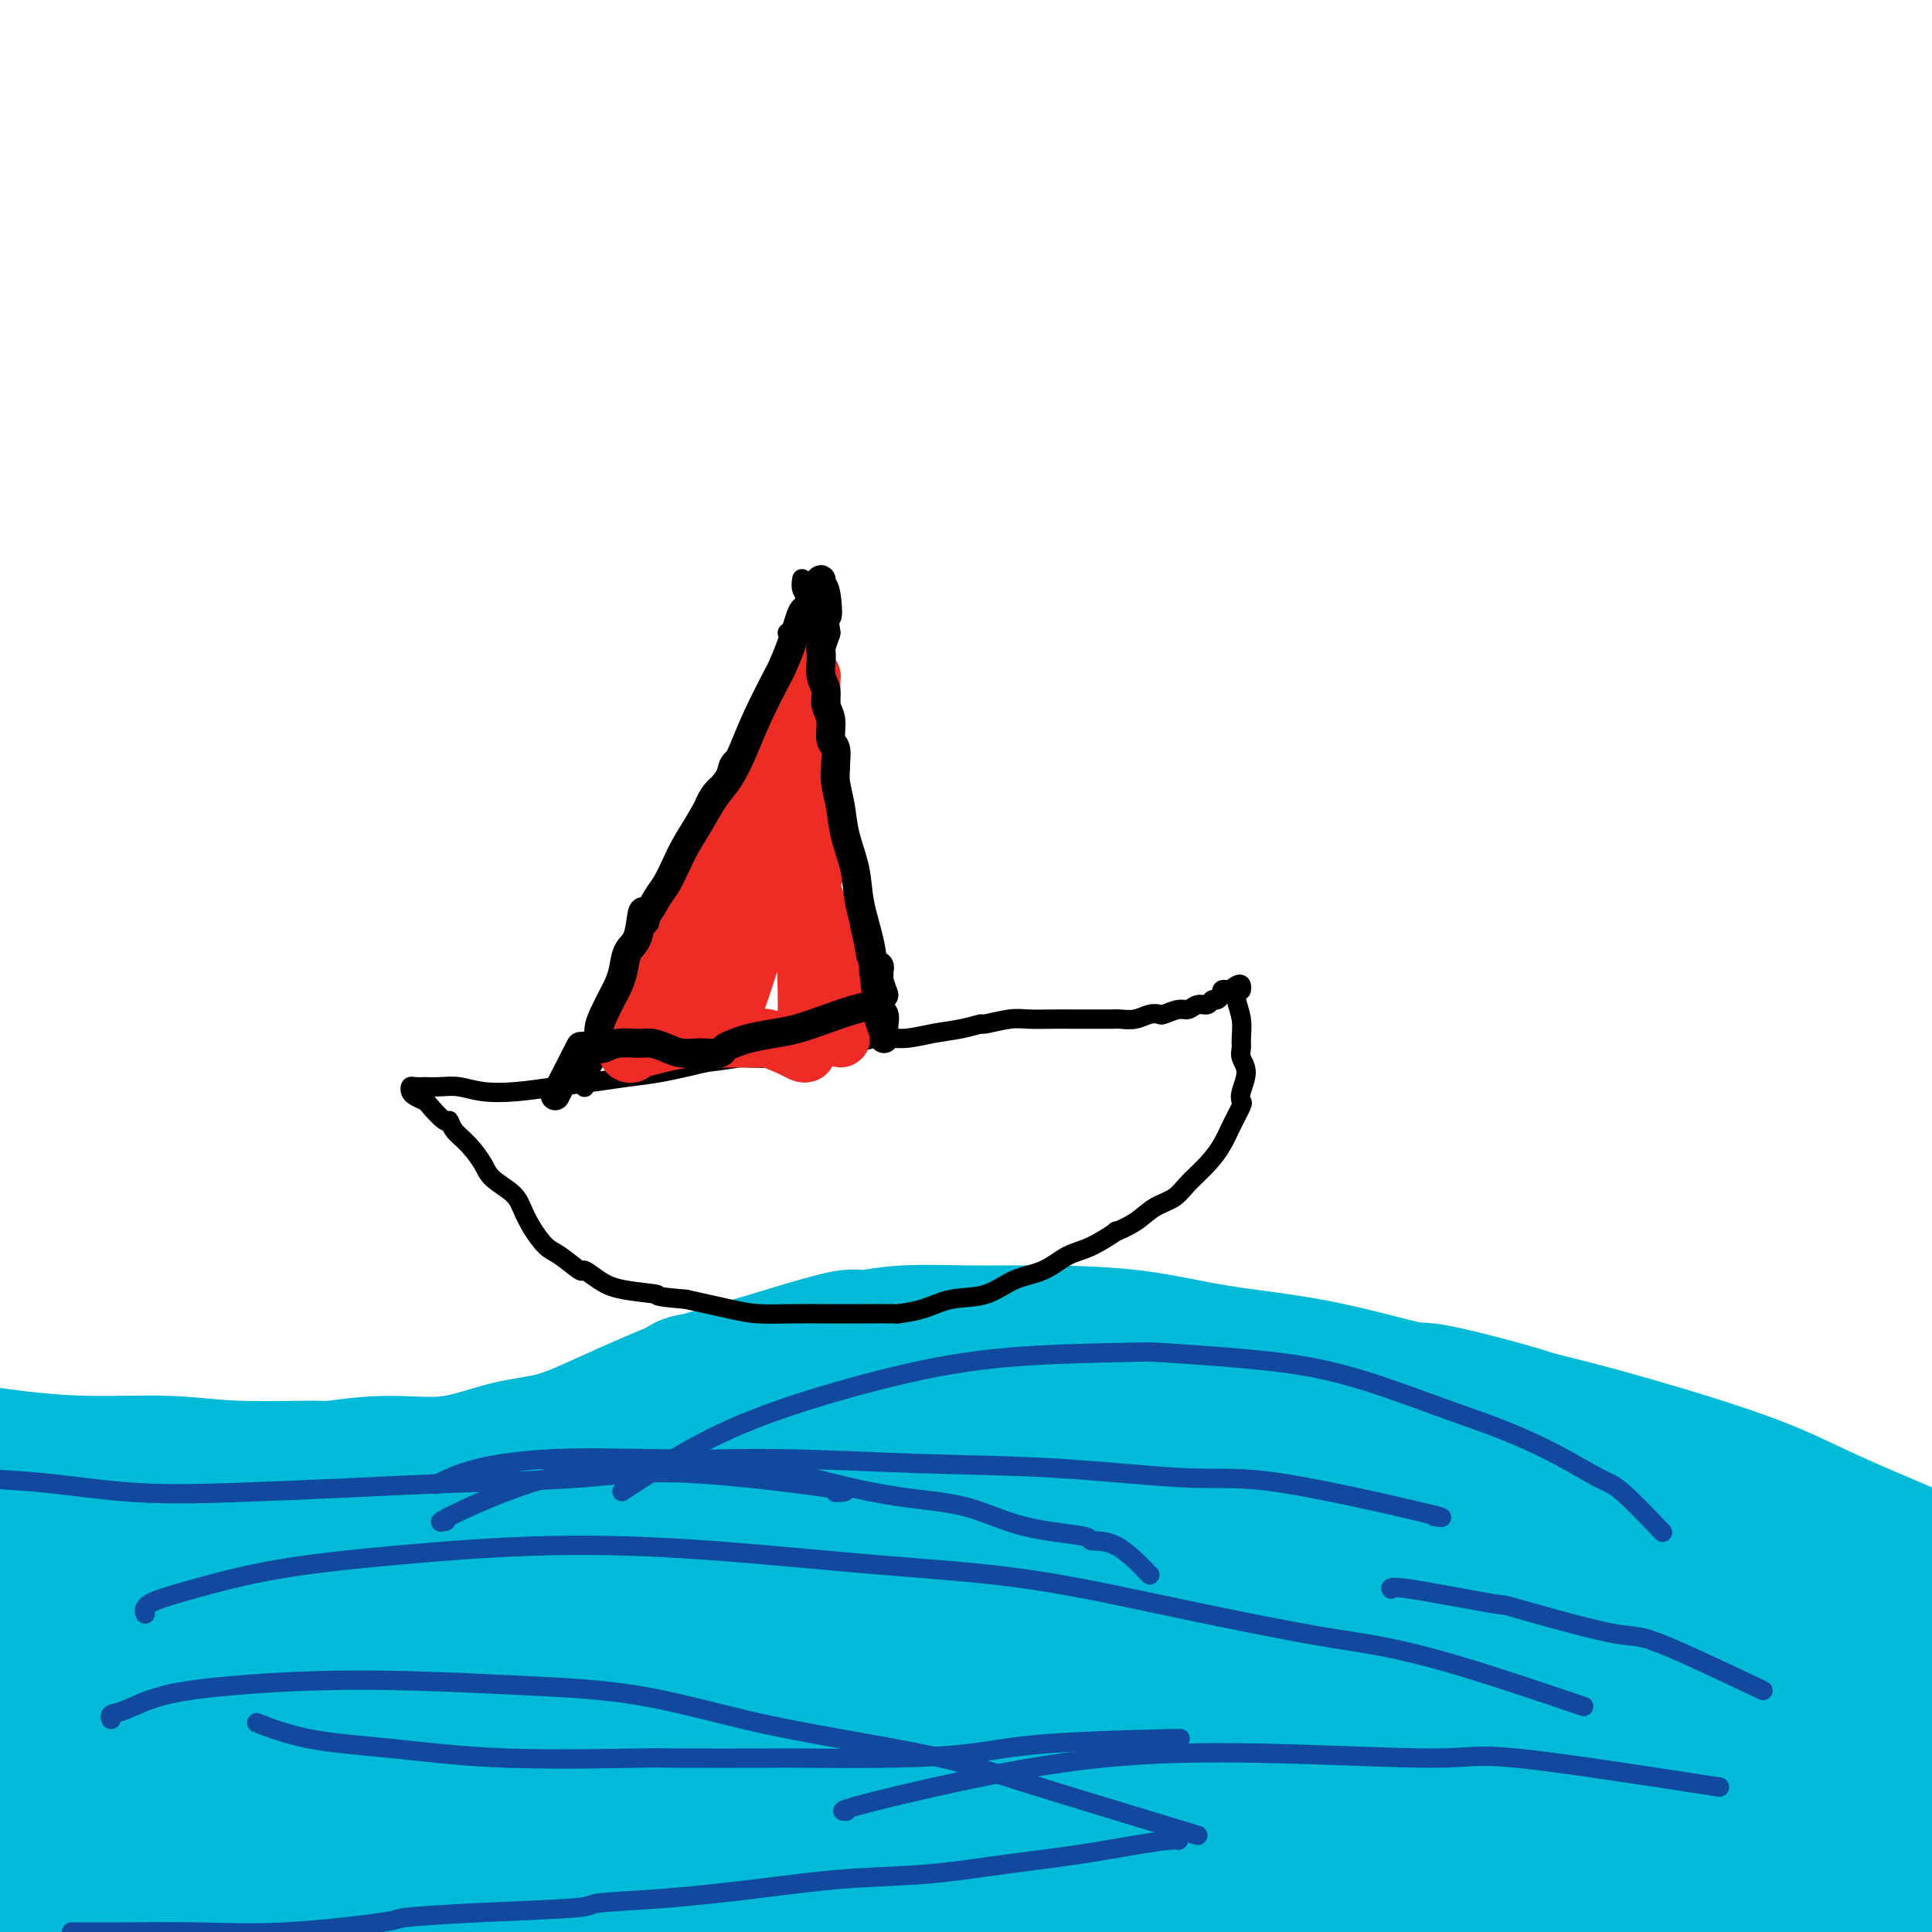 <svg viewBox='0 0 400 400' version='1.1' xmlns='http://www.w3.org/2000/svg' xmlns:xlink='http://www.w3.org/1999/xlink'><g fill='none' stroke='#00BAD8' stroke-width='6' stroke-linecap='round' stroke-linejoin='round'><path d='M299,302c4.774,-1.437 9.547,-2.873 12,-3c2.453,-0.127 2.584,1.056 5,2c2.416,0.944 7.116,1.649 12,3c4.884,1.351 9.953,3.349 15,5c5.047,1.651 10.072,2.957 14,4c3.928,1.043 6.761,1.824 7,2c0.239,0.176 -2.114,-0.254 -5,-1c-2.886,-0.746 -6.304,-1.808 -10,-3c-3.696,-1.192 -7.670,-2.515 -12,-4c-4.330,-1.485 -9.016,-3.133 -14,-5c-4.984,-1.867 -10.267,-3.953 -15,-6c-4.733,-2.047 -8.917,-4.054 -12,-5c-3.083,-0.946 -5.065,-0.830 -6,-1c-0.935,-0.170 -0.822,-0.625 -1,-1c-0.178,-0.375 -0.648,-0.670 -1,-1c-0.352,-0.330 -0.585,-0.696 0,-1c0.585,-0.304 1.990,-0.548 5,0c3.010,0.548 7.627,1.887 13,3c5.373,1.113 11.503,2.000 19,4c7.497,2.000 16.362,5.113 25,8c8.638,2.887 17.048,5.549 24,8c6.952,2.451 12.447,4.692 16,6c3.553,1.308 5.164,1.683 6,2c0.836,0.317 0.895,0.575 1,1c0.105,0.425 0.254,1.018 -1,1c-1.254,-0.018 -3.913,-0.645 -5,-1c-1.087,-0.355 -0.604,-0.438 -3,-1c-2.396,-0.562 -7.672,-1.604 -13,-3c-5.328,-1.396 -10.707,-3.148 -17,-5c-6.293,-1.852 -13.501,-3.806 -20,-6c-6.499,-2.194 -12.288,-4.629 -17,-6c-4.712,-1.371 -8.346,-1.677 -10,-2c-1.654,-0.323 -1.327,-0.661 -1,-1'/><path d='M310,295c-9.802,-3.220 -1.808,-1.271 3,0c4.808,1.271 6.429,1.865 7,2c0.571,0.135 0.093,-0.189 4,1c3.907,1.189 12.198,3.891 22,7c9.802,3.109 21.113,6.626 31,10c9.887,3.374 18.349,6.607 25,9c6.651,2.393 11.492,3.947 14,5c2.508,1.053 2.682,1.606 2,2c-0.682,0.394 -2.222,0.628 -6,0c-3.778,-0.628 -9.796,-2.117 -17,-4c-7.204,-1.883 -15.593,-4.161 -20,-5c-4.407,-0.839 -4.830,-0.240 -5,0c-0.170,0.240 -0.085,0.120 0,0'/></g>
<g fill='none' stroke='#00BAD8' stroke-width='28' stroke-linecap='round' stroke-linejoin='round'><path d='M321,312c1.212,-2.162 2.424,-4.323 3,-5c0.576,-0.677 0.515,0.131 2,1c1.485,0.869 4.517,1.799 8,3c3.483,1.201 7.418,2.673 12,4c4.582,1.327 9.813,2.509 15,4c5.187,1.491 10.331,3.292 15,5c4.669,1.708 8.863,3.322 13,5c4.137,1.678 8.217,3.418 12,5c3.783,1.582 7.268,3.004 10,4c2.732,0.996 4.709,1.566 6,2c1.291,0.434 1.894,0.734 2,1c0.106,0.266 -0.286,0.500 -1,0c-0.714,-0.500 -1.752,-1.734 -4,-3c-2.248,-1.266 -5.708,-2.562 -9,-4c-3.292,-1.438 -6.417,-3.016 -10,-5c-3.583,-1.984 -7.625,-4.372 -13,-7c-5.375,-2.628 -12.085,-5.496 -19,-8c-6.915,-2.504 -14.037,-4.645 -20,-7c-5.963,-2.355 -10.767,-4.925 -16,-7c-5.233,-2.075 -10.896,-3.656 -15,-5c-4.104,-1.344 -6.650,-2.453 -8,-3c-1.350,-0.547 -1.505,-0.534 -3,-1c-1.495,-0.466 -4.329,-1.410 -6,-2c-1.671,-0.590 -2.177,-0.825 -2,-1c0.177,-0.175 1.039,-0.291 3,0c1.961,0.291 5.021,0.987 9,2c3.979,1.013 8.878,2.342 14,4c5.122,1.658 10.468,3.644 17,6c6.532,2.356 14.250,5.082 21,8c6.750,2.918 12.531,6.030 15,7c2.469,0.970 1.626,-0.200 5,1c3.374,1.200 10.964,4.772 16,7c5.036,2.228 7.518,3.114 10,4'/><path d='M403,327c14.051,5.378 7.179,2.323 5,1c-2.179,-1.323 0.337,-0.916 -4,-3c-4.337,-2.084 -15.525,-6.660 -23,-10c-7.475,-3.340 -11.238,-5.444 -18,-8c-6.762,-2.556 -16.524,-5.565 -25,-8c-8.476,-2.435 -15.664,-4.295 -23,-6c-7.336,-1.705 -14.818,-3.256 -22,-5c-7.182,-1.744 -14.063,-3.682 -21,-5c-6.937,-1.318 -13.931,-2.014 -20,-3c-6.069,-0.986 -11.213,-2.260 -17,-3c-5.787,-0.740 -12.218,-0.947 -18,-1c-5.782,-0.053 -10.913,0.047 -16,0c-5.087,-0.047 -10.128,-0.242 -14,0c-3.872,0.242 -6.576,0.920 -8,1c-1.424,0.080 -1.568,-0.440 -4,0c-2.432,0.440 -7.153,1.838 -11,3c-3.847,1.162 -6.819,2.087 -10,3c-3.181,0.913 -6.572,1.815 -10,3c-3.428,1.185 -6.894,2.655 -10,4c-3.106,1.345 -5.854,2.566 -9,4c-3.146,1.434 -6.691,3.082 -10,4c-3.309,0.918 -6.384,1.107 -10,2c-3.616,0.893 -7.775,2.489 -12,3c-4.225,0.511 -8.516,-0.063 -13,0c-4.484,0.063 -9.161,0.764 -11,1c-1.839,0.236 -0.838,0.009 -4,0c-3.162,-0.009 -10.485,0.202 -16,0c-5.515,-0.202 -9.220,-0.817 -14,-1c-4.780,-0.183 -10.633,0.066 -16,0c-5.367,-0.066 -10.248,-0.447 -15,-1c-4.752,-0.553 -9.376,-1.276 -14,-2'/><path d='M-10,300c-18.326,-0.631 -12.642,-0.707 -14,-1c-1.358,-0.293 -9.759,-0.803 -16,-1c-6.241,-0.197 -10.324,-0.080 -15,0c-4.676,0.080 -9.946,0.124 -15,0c-5.054,-0.124 -9.891,-0.415 -14,0c-4.109,0.415 -7.491,1.535 -9,3c-1.509,1.465 -1.145,3.276 -1,4c0.145,0.724 0.073,0.362 0,0'/><path d='M15,342c-0.778,0.346 -1.556,0.691 0,-1c1.556,-1.691 5.447,-5.420 8,-7c2.553,-1.580 3.767,-1.011 6,-1c2.233,0.011 5.486,-0.535 8,-1c2.514,-0.465 4.290,-0.847 5,-1c0.710,-0.153 0.355,-0.076 0,0'/><path d='M182,327c8.927,0.506 17.854,1.012 29,2c11.146,0.988 24.511,2.457 36,4c11.489,1.543 21.100,3.159 28,4c6.900,0.841 11.088,0.905 14,1c2.912,0.095 4.548,0.219 4,0c-0.548,-0.219 -3.281,-0.782 -8,-2c-4.719,-1.218 -11.426,-3.093 -20,-5c-8.574,-1.907 -19.015,-3.848 -30,-6c-10.985,-2.152 -22.514,-4.516 -34,-6c-11.486,-1.484 -22.929,-2.089 -34,-3c-11.071,-0.911 -21.769,-2.129 -30,-3c-8.231,-0.871 -13.993,-1.396 -18,-2c-4.007,-0.604 -6.258,-1.287 -7,-2c-0.742,-0.713 0.025,-1.458 3,-2c2.975,-0.542 8.157,-0.883 16,-1c7.843,-0.117 18.345,-0.011 31,0c12.655,0.011 27.462,-0.074 43,1c15.538,1.074 31.807,3.306 45,5c13.193,1.694 23.310,2.849 32,4c8.690,1.151 15.954,2.298 20,3c4.046,0.702 4.876,0.960 4,1c-0.876,0.040 -3.458,-0.139 -4,0c-0.542,0.139 0.955,0.597 -2,0c-2.955,-0.597 -10.361,-2.249 -19,-4c-8.639,-1.751 -18.510,-3.603 -28,-5c-9.490,-1.397 -18.598,-2.340 -29,-4c-10.402,-1.660 -22.097,-4.035 -32,-6c-9.903,-1.965 -18.016,-3.518 -25,-5c-6.984,-1.482 -12.841,-2.892 -17,-4c-4.159,-1.108 -6.620,-1.914 -8,-3c-1.380,-1.086 -1.680,-2.453 1,-3c2.680,-0.547 8.340,-0.273 14,0'/><path d='M157,286c6.568,0.222 15.989,0.776 20,1c4.011,0.224 2.611,0.119 10,1c7.389,0.881 23.568,2.747 39,5c15.432,2.253 30.118,4.892 45,8c14.882,3.108 29.960,6.686 43,10c13.040,3.314 24.043,6.363 32,9c7.957,2.637 12.870,4.862 15,6c2.130,1.138 1.479,1.189 0,1c-1.479,-0.189 -3.785,-0.617 -9,-2c-5.215,-1.383 -13.338,-3.719 -22,-6c-8.662,-2.281 -17.862,-4.505 -28,-7c-10.138,-2.495 -21.212,-5.262 -30,-7c-8.788,-1.738 -15.290,-2.449 -20,-3c-4.710,-0.551 -7.629,-0.943 -9,-1c-1.371,-0.057 -1.194,0.219 1,1c2.194,0.781 6.405,2.066 13,4c6.595,1.934 15.575,4.518 28,8c12.425,3.482 28.294,7.861 44,13c15.706,5.139 31.247,11.037 42,15c10.753,3.963 16.718,5.992 20,7c3.282,1.008 3.881,0.996 6,2c2.119,1.004 5.758,3.025 7,4c1.242,0.975 0.085,0.905 -3,0c-3.085,-0.905 -8.100,-2.644 -15,-5c-6.900,-2.356 -15.685,-5.329 -25,-8c-9.315,-2.671 -19.158,-5.041 -31,-8c-11.842,-2.959 -25.681,-6.506 -38,-9c-12.319,-2.494 -23.118,-3.936 -32,-5c-8.882,-1.064 -15.845,-1.751 -20,-2c-4.155,-0.249 -5.500,-0.061 -5,0c0.500,0.061 2.845,-0.004 3,0c0.155,0.004 -1.881,0.078 2,1c3.881,0.922 13.680,2.692 25,5c11.320,2.308 24.160,5.154 37,8'/><path d='M302,332c19.960,4.721 36.359,9.524 53,15c16.641,5.476 33.523,11.625 46,17c12.477,5.375 20.549,9.975 25,13c4.451,3.025 5.283,4.474 2,5c-3.283,0.526 -10.680,0.130 -20,-1c-9.320,-1.130 -20.562,-2.994 -25,-4c-4.438,-1.006 -2.070,-1.155 -11,-3c-8.930,-1.845 -29.156,-5.388 -49,-8c-19.844,-2.612 -39.305,-4.293 -58,-6c-18.695,-1.707 -36.623,-3.440 -52,-4c-15.377,-0.560 -28.203,0.051 -38,0c-9.797,-0.051 -16.566,-0.765 -20,-1c-3.434,-0.235 -3.533,0.009 -1,0c2.533,-0.009 7.697,-0.272 17,0c9.303,0.272 22.743,1.078 38,2c15.257,0.922 32.330,1.958 52,4c19.670,2.042 41.936,5.089 64,9c22.064,3.911 43.926,8.686 62,13c18.074,4.314 32.358,8.166 41,11c8.642,2.834 11.640,4.652 12,6c0.360,1.348 -1.917,2.228 -8,2c-6.083,-0.228 -15.971,-1.565 -28,-3c-12.029,-1.435 -26.200,-2.967 -44,-5c-17.800,-2.033 -39.231,-4.567 -59,-6c-19.769,-1.433 -37.878,-1.765 -46,-2c-8.122,-0.235 -6.258,-0.373 -18,-1c-11.742,-0.627 -37.091,-1.743 -57,-2c-19.909,-0.257 -34.378,0.343 -47,1c-12.622,0.657 -23.396,1.369 -30,2c-6.604,0.631 -9.038,1.179 -9,2c0.038,0.821 2.549,1.913 9,3c6.451,1.087 16.843,2.168 31,3c14.157,0.832 32.078,1.416 50,2'/><path d='M184,396c23.561,1.630 37.463,1.704 44,2c6.537,0.296 5.708,0.814 20,2c14.292,1.186 43.705,3.039 66,5c22.295,1.961 37.471,4.031 50,6c12.529,1.969 22.410,3.839 27,5c4.590,1.161 3.888,1.613 1,2c-2.888,0.387 -7.962,0.707 -17,0c-9.038,-0.707 -22.039,-2.443 -38,-4c-15.961,-1.557 -34.881,-2.935 -53,-4c-18.119,-1.065 -35.437,-1.819 -43,-2c-7.563,-0.181 -5.372,0.209 -19,0c-13.628,-0.209 -43.077,-1.019 -65,-1c-21.923,0.019 -36.321,0.867 -43,1c-6.679,0.133 -5.640,-0.449 -16,0c-10.360,0.449 -32.119,1.930 -48,3c-15.881,1.070 -25.885,1.729 -34,2c-8.115,0.271 -14.340,0.154 -18,0c-3.660,-0.154 -4.753,-0.344 -5,-1c-0.247,-0.656 0.352,-1.777 4,-3c3.648,-1.223 10.344,-2.549 20,-4c9.656,-1.451 22.272,-3.029 36,-5c13.728,-1.971 28.570,-4.336 48,-6c19.430,-1.664 43.450,-2.627 63,-3c19.550,-0.373 34.631,-0.156 42,0c7.369,0.156 7.027,0.251 17,1c9.973,0.749 30.260,2.153 41,3c10.740,0.847 11.933,1.138 12,2c0.067,0.862 -0.993,2.294 -7,2c-6.007,-0.294 -16.961,-2.313 -31,-4c-14.039,-1.687 -31.161,-3.041 -50,-4c-18.839,-0.959 -39.393,-1.524 -61,-2c-21.607,-0.476 -44.268,-0.862 -63,-1c-18.732,-0.138 -33.536,-0.027 -40,0c-6.464,0.027 -4.586,-0.031 -13,0c-8.414,0.031 -27.118,0.152 -39,0c-11.882,-0.152 -16.941,-0.576 -22,-1'/><path d='M-50,387c-28.644,-0.653 -11.754,-1.285 -4,-2c7.754,-0.715 6.373,-1.512 13,-3c6.627,-1.488 21.262,-3.666 38,-6c16.738,-2.334 35.580,-4.823 56,-6c20.420,-1.177 42.418,-1.042 60,-1c17.582,0.042 30.746,-0.007 37,0c6.254,0.007 5.596,0.072 14,0c8.404,-0.072 25.868,-0.281 35,0c9.132,0.281 9.930,1.050 11,1c1.070,-0.050 2.410,-0.921 3,-1c0.590,-0.079 0.429,0.634 -3,0c-3.429,-0.634 -10.126,-2.615 -20,-4c-9.874,-1.385 -22.926,-2.175 -37,-3c-14.074,-0.825 -29.169,-1.685 -45,-2c-15.831,-0.315 -32.398,-0.085 -47,0c-14.602,0.085 -27.237,0.024 -38,0c-10.763,-0.024 -19.652,-0.013 -25,0c-5.348,0.013 -7.153,0.028 -8,0c-0.847,-0.028 -0.734,-0.099 -1,0c-0.266,0.099 -0.910,0.367 1,0c1.910,-0.367 6.375,-1.369 14,-2c7.625,-0.631 18.410,-0.890 31,-2c12.590,-1.110 26.986,-3.071 43,-4c16.014,-0.929 33.646,-0.828 49,-1c15.354,-0.172 28.430,-0.619 39,-1c10.570,-0.381 18.633,-0.697 23,-1c4.367,-0.303 5.036,-0.593 2,-1c-3.036,-0.407 -9.778,-0.931 -15,-1c-5.222,-0.069 -8.923,0.318 -21,0c-12.077,-0.318 -32.529,-1.342 -49,-2c-16.471,-0.658 -28.961,-0.950 -41,-1c-12.039,-0.050 -23.626,0.140 -34,0c-10.374,-0.140 -19.535,-0.612 -25,-1c-5.465,-0.388 -7.232,-0.694 -9,-1'/><path d='M-3,342c-29.642,-1.202 -7.746,-0.708 4,-1c11.746,-0.292 13.341,-1.371 21,-2c7.659,-0.629 21.380,-0.809 36,-1c14.620,-0.191 30.138,-0.392 46,0c15.862,0.392 32.066,1.378 45,2c12.934,0.622 22.597,0.879 28,1c5.403,0.121 6.545,0.106 6,0c-0.545,-0.106 -2.779,-0.301 -8,-1c-5.221,-0.699 -13.431,-1.900 -24,-3c-10.569,-1.100 -23.496,-2.100 -36,-3c-12.504,-0.900 -24.583,-1.701 -30,-2c-5.417,-0.299 -4.170,-0.095 -12,0c-7.830,0.095 -24.735,0.080 -38,0c-13.265,-0.080 -22.888,-0.224 -31,0c-8.112,0.224 -14.713,0.815 -18,1c-3.287,0.185 -3.259,-0.038 -3,0c0.259,0.038 0.750,0.336 5,0c4.250,-0.336 12.258,-1.305 22,-2c9.742,-0.695 21.219,-1.115 34,-2c12.781,-0.885 26.865,-2.237 41,-3c14.135,-0.763 28.322,-0.939 39,-1c10.678,-0.061 17.848,-0.008 22,0c4.152,0.008 5.284,-0.030 9,0c3.716,0.030 10.014,0.128 13,0c2.986,-0.128 2.659,-0.482 1,-1c-1.659,-0.518 -4.649,-1.201 -10,-2c-5.351,-0.799 -13.063,-1.713 -23,-2c-9.937,-0.287 -22.098,0.053 -34,0c-11.902,-0.053 -23.545,-0.497 -35,0c-11.455,0.497 -22.721,1.937 -31,3c-8.279,1.063 -13.570,1.749 -16,2c-2.430,0.251 -2.001,0.068 -4,0c-1.999,-0.068 -6.428,-0.019 -8,0c-1.572,0.019 -0.286,0.010 1,0'/><path d='M9,325c-9.096,0.747 -2.836,0.113 2,0c4.836,-0.113 8.249,0.294 16,0c7.751,-0.294 19.839,-1.287 34,-2c14.161,-0.713 30.394,-1.144 49,-1c18.606,0.144 39.583,0.862 61,2c21.417,1.138 43.272,2.696 64,5c20.728,2.304 40.328,5.353 58,8c17.672,2.647 33.416,4.891 45,7c11.584,2.109 19.007,4.082 23,5c3.993,0.918 4.555,0.781 7,1c2.445,0.219 6.773,0.796 8,1c1.227,0.204 -0.646,0.037 -5,-1c-4.354,-1.037 -11.189,-2.944 -20,-5c-8.811,-2.056 -19.598,-4.259 -31,-6c-11.402,-1.741 -23.419,-3.018 -35,-4c-11.581,-0.982 -22.725,-1.669 -33,-2c-10.275,-0.331 -19.679,-0.308 -26,0c-6.321,0.308 -9.557,0.899 -11,1c-1.443,0.101 -1.093,-0.287 -2,0c-0.907,0.287 -3.071,1.250 -3,2c0.071,0.750 2.377,1.288 7,3c4.623,1.712 11.565,4.597 20,7c8.435,2.403 18.365,4.325 29,7c10.635,2.675 21.977,6.102 31,9c9.023,2.898 15.729,5.267 20,7c4.271,1.733 6.107,2.829 6,4c-0.107,1.171 -2.156,2.416 -7,3c-4.844,0.584 -12.482,0.507 -21,0c-8.518,-0.507 -17.917,-1.445 -22,-2c-4.083,-0.555 -2.851,-0.726 -11,-1c-8.149,-0.274 -25.678,-0.651 -40,-1c-14.322,-0.349 -25.437,-0.671 -37,0c-11.563,0.671 -23.575,2.334 -33,4c-9.425,1.666 -16.264,3.333 -19,4c-2.736,0.667 -1.368,0.333 0,0'/></g>
<g fill='none' stroke='#11499F' stroke-width='4' stroke-linecap='round' stroke-linejoin='round'><path d='M365,350c-8.736,-4.150 -17.473,-8.300 -22,-10c-4.527,-1.700 -4.845,-0.949 -10,-2c-5.155,-1.051 -15.146,-3.903 -19,-5c-3.854,-1.097 -1.569,-0.438 -5,-1c-3.431,-0.562 -12.578,-2.344 -17,-3c-4.422,-0.656 -4.121,-0.188 -4,0c0.121,0.188 0.060,0.094 0,0'/><path d='M356,370c-16.665,-2.566 -33.330,-5.132 -42,-6c-8.670,-0.868 -9.344,-0.036 -17,0c-7.656,0.036 -22.293,-0.722 -35,-1c-12.707,-0.278 -23.485,-0.074 -34,1c-10.515,1.074 -20.767,3.020 -30,5c-9.233,1.980 -17.447,3.995 -21,5c-3.553,1.005 -2.444,1.002 -2,1c0.444,-0.002 0.222,-0.001 0,0'/><path d='M297,314c1.610,0.241 3.220,0.482 -3,-1c-6.220,-1.482 -20.270,-4.689 -29,-6c-8.730,-1.311 -12.142,-0.728 -19,-1c-6.858,-0.272 -17.163,-1.399 -27,-2c-9.837,-0.601 -19.206,-0.675 -29,-1c-9.794,-0.325 -20.014,-0.900 -30,-1c-9.986,-0.100 -19.736,0.274 -28,1c-8.264,0.726 -15.040,1.803 -22,4c-6.960,2.197 -14.105,5.515 -17,7c-2.895,1.485 -1.542,1.139 -1,1c0.542,-0.139 0.271,-0.069 0,0'/><path d='M344,317c0.272,0.311 0.545,0.621 -1,-1c-1.545,-1.621 -4.906,-5.174 -7,-7c-2.094,-1.826 -2.920,-1.927 -5,-3c-2.080,-1.073 -5.412,-3.120 -9,-5c-3.588,-1.880 -7.431,-3.592 -11,-5c-3.569,-1.408 -6.863,-2.510 -11,-4c-4.137,-1.490 -9.119,-3.366 -14,-5c-4.881,-1.634 -9.663,-3.025 -15,-4c-5.337,-0.975 -11.229,-1.534 -17,-2c-5.771,-0.466 -11.421,-0.840 -14,-1c-2.579,-0.160 -2.086,-0.105 -7,0c-4.914,0.105 -15.235,0.261 -24,1c-8.765,0.739 -15.976,2.063 -24,4c-8.024,1.937 -16.862,4.488 -24,7c-7.138,2.512 -12.576,4.984 -18,8c-5.424,3.016 -10.836,6.576 -13,8c-2.164,1.424 -1.082,0.712 0,0'/><path d='M243,360c1.487,-0.061 2.975,-0.121 -2,0c-4.975,0.121 -16.412,0.425 -24,1c-7.588,0.575 -11.328,1.422 -16,2c-4.672,0.578 -10.275,0.886 -17,1c-6.725,0.114 -14.573,0.032 -18,0c-3.427,-0.032 -2.432,-0.015 -7,0c-4.568,0.015 -14.699,0.028 -19,0c-4.301,-0.028 -2.772,-0.095 -8,0c-5.228,0.095 -17.213,0.354 -27,0c-9.787,-0.354 -17.376,-1.322 -24,-2c-6.624,-0.678 -12.283,-1.067 -17,-2c-4.717,-0.933 -8.490,-2.409 -10,-3c-1.510,-0.591 -0.755,-0.295 0,0'/><path d='M327,353c1.075,0.370 2.149,0.741 -3,-1c-5.149,-1.741 -16.522,-5.593 -25,-8c-8.478,-2.407 -14.061,-3.368 -18,-4c-3.939,-0.632 -6.235,-0.936 -12,-2c-5.765,-1.064 -15.000,-2.889 -25,-5c-10.000,-2.111 -20.767,-4.508 -31,-6c-10.233,-1.492 -19.934,-2.080 -31,-3c-11.066,-0.920 -23.499,-2.171 -35,-3c-11.501,-0.829 -22.070,-1.236 -33,-1c-10.930,0.236 -22.221,1.114 -32,2c-9.779,0.886 -18.046,1.779 -25,3c-6.954,1.221 -12.596,2.771 -17,4c-4.404,1.229 -7.570,2.139 -9,3c-1.430,0.861 -1.123,1.675 -1,2c0.123,0.325 0.061,0.163 0,0'/><path d='M173,309c1.928,-0.059 3.855,-0.118 -2,-1c-5.855,-0.882 -19.494,-2.587 -29,-3c-9.506,-0.413 -14.879,0.465 -22,1c-7.121,0.535 -15.991,0.725 -24,1c-8.009,0.275 -15.158,0.635 -23,1c-7.842,0.365 -16.379,0.735 -24,1c-7.621,0.265 -14.327,0.425 -21,0c-6.673,-0.425 -13.315,-1.433 -19,-2c-5.685,-0.567 -10.415,-0.691 -14,-1c-3.585,-0.309 -6.024,-0.803 -7,-1c-0.976,-0.197 -0.488,-0.099 0,0'/><path d='M244,381c-0.322,-0.065 -0.644,-0.130 -2,0c-1.356,0.130 -3.747,0.454 -7,1c-3.253,0.546 -7.368,1.315 -12,2c-4.632,0.685 -9.781,1.286 -15,2c-5.219,0.714 -10.507,1.539 -16,2c-5.493,0.461 -11.190,0.557 -17,1c-5.810,0.443 -11.733,1.232 -18,2c-6.267,0.768 -12.879,1.516 -19,2c-6.121,0.484 -11.751,0.706 -14,1c-2.249,0.294 -1.119,0.661 -5,1c-3.881,0.339 -12.775,0.651 -20,1c-7.225,0.349 -12.780,0.734 -15,1c-2.220,0.266 -1.103,0.411 -5,1c-3.897,0.589 -12.806,1.622 -20,2c-7.194,0.378 -12.674,0.101 -18,0c-5.326,-0.101 -10.500,-0.027 -15,0c-4.500,0.027 -8.327,0.007 -10,0c-1.673,-0.007 -1.192,-0.002 -1,0c0.192,0.002 0.096,0.001 0,0'/><path d='M248,380c-13.802,-4.182 -27.605,-8.363 -36,-11c-8.395,-2.637 -11.383,-3.729 -17,-5c-5.617,-1.271 -13.861,-2.722 -21,-4c-7.139,-1.278 -13.171,-2.381 -20,-4c-6.829,-1.619 -14.455,-3.752 -22,-5c-7.545,-1.248 -15.008,-1.612 -23,-2c-7.992,-0.388 -16.511,-0.801 -24,-1c-7.489,-0.199 -13.948,-0.184 -20,0c-6.052,0.184 -11.699,0.536 -17,1c-5.301,0.464 -10.258,1.039 -14,2c-3.742,0.961 -6.271,2.309 -8,3c-1.729,0.691 -2.658,0.724 -3,1c-0.342,0.276 -0.098,0.793 0,1c0.098,0.207 0.049,0.103 0,0'/><path d='M238,326c0.101,0.119 0.201,0.238 -1,-1c-1.201,-1.238 -3.705,-3.834 -6,-5c-2.295,-1.166 -4.382,-0.903 -5,-1c-0.618,-0.097 0.234,-0.555 -2,-1c-2.234,-0.445 -7.553,-0.876 -12,-2c-4.447,-1.124 -8.021,-2.942 -12,-4c-3.979,-1.058 -8.363,-1.357 -13,-2c-4.637,-0.643 -9.529,-1.632 -15,-3c-5.471,-1.368 -11.523,-3.116 -18,-4c-6.477,-0.884 -13.379,-0.905 -20,-1c-6.621,-0.095 -12.960,-0.262 -19,0c-6.040,0.262 -11.780,0.955 -16,2c-4.220,1.045 -6.920,2.441 -8,3c-1.080,0.559 -0.540,0.279 0,0'/></g>
<g fill='none' stroke='#000000' stroke-width='4' stroke-linecap='round' stroke-linejoin='round'><path d='M255,206c0.453,-0.557 0.906,-1.114 1,-1c0.094,0.114 -0.172,0.897 0,2c0.172,1.103 0.783,2.524 1,4c0.217,1.476 0.040,3.007 0,4c-0.040,0.993 0.055,1.446 0,2c-0.055,0.554 -0.262,1.207 0,2c0.262,0.793 0.992,1.727 1,3c0.008,1.273 -0.707,2.885 -1,4c-0.293,1.115 -0.163,1.732 0,2c0.163,0.268 0.360,0.185 0,1c-0.360,0.815 -1.278,2.526 -2,4c-0.722,1.474 -1.249,2.712 -2,4c-0.751,1.288 -1.725,2.627 -3,4c-1.275,1.373 -2.852,2.779 -4,4c-1.148,1.221 -1.869,2.258 -3,3c-1.131,0.742 -2.672,1.190 -4,2c-1.328,0.810 -2.444,1.984 -4,3c-1.556,1.016 -3.551,1.876 -4,2c-0.449,0.124 0.650,-0.488 0,0c-0.650,0.488 -3.049,2.075 -5,3c-1.951,0.925 -3.455,1.188 -5,2c-1.545,0.812 -3.132,2.171 -5,3c-1.868,0.829 -4.019,1.126 -6,2c-1.981,0.874 -3.793,2.325 -6,3c-2.207,0.675 -4.809,0.573 -7,1c-2.191,0.427 -3.971,1.382 -6,2c-2.029,0.618 -4.307,0.898 -5,1c-0.693,0.102 0.200,0.027 -1,0c-1.200,-0.027 -4.494,-0.007 -7,0c-2.506,0.007 -4.224,-0.000 -5,0c-0.776,0.000 -0.608,0.008 -2,0c-1.392,-0.008 -4.342,-0.033 -7,0c-2.658,0.033 -5.023,0.124 -7,0c-1.977,-0.124 -3.565,-0.464 -6,-1c-2.435,-0.536 -5.718,-1.268 -9,-2'/><path d='M142,269c-7.809,-0.653 -5.333,-0.785 -6,-1c-0.667,-0.215 -4.479,-0.513 -7,-1c-2.521,-0.487 -3.752,-1.165 -5,-2c-1.248,-0.835 -2.512,-1.829 -3,-2c-0.488,-0.171 -0.200,0.481 -1,0c-0.800,-0.481 -2.687,-2.096 -4,-3c-1.313,-0.904 -2.050,-1.099 -3,-2c-0.950,-0.901 -2.112,-2.508 -3,-4c-0.888,-1.492 -1.500,-2.868 -2,-4c-0.500,-1.132 -0.887,-2.022 -2,-3c-1.113,-0.978 -2.953,-2.046 -4,-3c-1.047,-0.954 -1.301,-1.794 -2,-3c-0.699,-1.206 -1.844,-2.779 -3,-4c-1.156,-1.221 -2.322,-2.092 -3,-3c-0.678,-0.908 -0.868,-1.854 -1,-2c-0.132,-0.146 -0.207,0.508 -1,0c-0.793,-0.508 -2.304,-2.178 -3,-3c-0.696,-0.822 -0.577,-0.795 -1,-1c-0.423,-0.205 -1.387,-0.643 -2,-1c-0.613,-0.357 -0.874,-0.631 -1,-1c-0.126,-0.369 -0.117,-0.831 0,-1c0.117,-0.169 0.340,-0.046 1,0c0.660,0.046 1.756,0.016 2,0c0.244,-0.016 -0.363,-0.018 0,0c0.363,0.018 1.697,0.054 3,0c1.303,-0.054 2.576,-0.200 4,0c1.424,0.200 2.998,0.744 5,1c2.002,0.256 4.433,0.224 7,0c2.567,-0.224 5.271,-0.640 8,-1c2.729,-0.360 5.484,-0.663 8,-1c2.516,-0.337 4.793,-0.706 7,-1c2.207,-0.294 4.345,-0.513 7,-1c2.655,-0.487 5.828,-1.244 9,-2'/><path d='M146,220c10.321,-1.306 6.123,-1.069 5,-1c-1.123,0.069 0.827,-0.028 3,0c2.173,0.028 4.568,0.180 7,0c2.432,-0.180 4.900,-0.692 7,-1c2.100,-0.308 3.831,-0.411 6,-1c2.169,-0.589 4.775,-1.664 7,-2c2.225,-0.336 4.070,0.069 6,0c1.930,-0.069 3.945,-0.611 6,-1c2.055,-0.389 4.151,-0.626 6,-1c1.849,-0.374 3.449,-0.885 4,-1c0.551,-0.115 0.051,0.165 1,0c0.949,-0.165 3.348,-0.776 5,-1c1.652,-0.224 2.558,-0.060 4,0c1.442,0.060 3.421,0.016 5,0c1.579,-0.016 2.758,-0.003 4,0c1.242,0.003 2.549,-0.003 4,0c1.451,0.003 3.047,0.015 4,0c0.953,-0.015 1.262,-0.055 2,0c0.738,0.055 1.906,0.207 3,0c1.094,-0.207 2.113,-0.772 3,-1c0.887,-0.228 1.641,-0.118 2,0c0.359,0.118 0.324,0.243 1,0c0.676,-0.243 2.065,-0.854 3,-1c0.935,-0.146 1.416,0.172 2,0c0.584,-0.172 1.270,-0.835 2,-1c0.730,-0.165 1.502,0.167 2,0c0.498,-0.167 0.721,-0.833 1,-1c0.279,-0.167 0.613,0.165 1,0c0.387,-0.165 0.825,-0.828 1,-1c0.175,-0.172 0.086,0.146 0,0c-0.086,-0.146 -0.167,-0.756 0,-1c0.167,-0.244 0.584,-0.122 1,0'/><path d='M254,205c3.121,-0.872 1.425,-0.051 1,0c-0.425,0.051 0.422,-0.667 1,-1c0.578,-0.333 0.886,-0.282 1,0c0.114,0.282 0.032,0.795 0,1c-0.032,0.205 -0.016,0.103 0,0'/><path d='M184,212c-0.757,-1.198 -1.513,-2.396 -2,-3c-0.487,-0.604 -0.704,-0.615 -1,-1c-0.296,-0.385 -0.672,-1.143 -1,-2c-0.328,-0.857 -0.610,-1.812 -1,-3c-0.390,-1.188 -0.888,-2.607 -1,-4c-0.112,-1.393 0.162,-2.759 0,-4c-0.162,-1.241 -0.761,-2.358 -1,-3c-0.239,-0.642 -0.118,-0.810 0,-2c0.118,-1.190 0.234,-3.402 0,-5c-0.234,-1.598 -0.817,-2.582 -1,-4c-0.183,-1.418 0.036,-3.271 0,-5c-0.036,-1.729 -0.325,-3.335 -1,-5c-0.675,-1.665 -1.735,-3.389 -2,-5c-0.265,-1.611 0.265,-3.108 0,-5c-0.265,-1.892 -1.324,-4.178 -2,-6c-0.676,-1.822 -0.969,-3.179 -1,-4c-0.031,-0.821 0.202,-1.107 0,-2c-0.202,-0.893 -0.838,-2.395 -1,-4c-0.162,-1.605 0.149,-3.314 0,-4c-0.149,-0.686 -0.757,-0.347 -1,-1c-0.243,-0.653 -0.121,-2.296 0,-4c0.121,-1.704 0.243,-3.469 0,-5c-0.243,-1.531 -0.850,-2.827 -1,-4c-0.150,-1.173 0.156,-2.222 0,-3c-0.156,-0.778 -0.773,-1.287 -1,-2c-0.227,-0.713 -0.065,-1.632 0,-2c0.065,-0.368 0.032,-0.184 0,0'/><path d='M163,131c0.453,-0.120 0.906,-0.239 1,0c0.094,0.239 -0.171,0.837 0,1c0.171,0.163 0.778,-0.110 1,0c0.222,0.110 0.060,0.602 0,1c-0.060,0.398 -0.018,0.700 0,1c0.018,0.300 0.013,0.596 0,1c-0.013,0.404 -0.034,0.916 0,1c0.034,0.084 0.121,-0.259 0,0c-0.121,0.259 -0.452,1.120 -1,2c-0.548,0.880 -1.313,1.779 -2,3c-0.687,1.221 -1.297,2.763 -2,4c-0.703,1.237 -1.501,2.170 -2,3c-0.499,0.830 -0.701,1.558 -1,2c-0.299,0.442 -0.695,0.598 -1,1c-0.305,0.402 -0.518,1.052 -1,2c-0.482,0.948 -1.232,2.196 -2,3c-0.768,0.804 -1.554,1.163 -2,2c-0.446,0.837 -0.553,2.152 -1,3c-0.447,0.848 -1.233,1.230 -2,2c-0.767,0.770 -1.516,1.926 -2,3c-0.484,1.074 -0.703,2.064 -1,3c-0.297,0.936 -0.671,1.818 -1,3c-0.329,1.182 -0.612,2.663 -1,4c-0.388,1.337 -0.881,2.531 -1,3c-0.119,0.469 0.137,0.212 0,1c-0.137,0.788 -0.667,2.620 -1,4c-0.333,1.380 -0.471,2.309 -1,3c-0.529,0.691 -1.451,1.144 -2,2c-0.549,0.856 -0.725,2.115 -1,3c-0.275,0.885 -0.650,1.396 -1,2c-0.350,0.604 -0.675,1.302 -1,2'/><path d='M135,196c-1.902,4.776 -1.157,1.718 -1,1c0.157,-0.718 -0.273,0.906 -1,2c-0.727,1.094 -1.749,1.658 -2,2c-0.251,0.342 0.269,0.461 0,1c-0.269,0.539 -1.329,1.496 -2,2c-0.671,0.504 -0.954,0.555 -1,1c-0.046,0.445 0.145,1.285 0,2c-0.145,0.715 -0.626,1.305 -1,2c-0.374,0.695 -0.640,1.496 -1,2c-0.360,0.504 -0.815,0.713 -1,1c-0.185,0.287 -0.101,0.653 0,1c0.101,0.347 0.219,0.674 0,1c-0.219,0.326 -0.776,0.650 -1,1c-0.224,0.350 -0.117,0.726 0,1c0.117,0.274 0.243,0.445 0,1c-0.243,0.555 -0.853,1.493 -1,2c-0.147,0.507 0.171,0.585 0,1c-0.171,0.415 -0.830,1.169 -1,2c-0.170,0.831 0.150,1.738 0,2c-0.150,0.262 -0.771,-0.122 -1,0c-0.229,0.122 -0.065,0.749 0,1c0.065,0.251 0.033,0.125 0,0'/></g>
<g fill='none' stroke='#EE2B24' stroke-width='12' stroke-linecap='round' stroke-linejoin='round'><path d='M170,171c0.083,1.358 0.166,2.715 0,4c-0.166,1.285 -0.582,2.496 -1,4c-0.418,1.504 -0.837,3.299 -1,5c-0.163,1.701 -0.068,3.307 0,5c0.068,1.693 0.111,3.474 0,4c-0.111,0.526 -0.376,-0.202 0,1c0.376,1.202 1.393,4.333 2,6c0.607,1.667 0.803,1.869 1,2c0.197,0.131 0.394,0.192 0,-1c-0.394,-1.192 -1.377,-3.638 -2,-6c-0.623,-2.362 -0.884,-4.641 -1,-7c-0.116,-2.359 -0.087,-4.800 0,-7c0.087,-2.200 0.234,-4.161 0,-6c-0.234,-1.839 -0.847,-3.556 -1,-4c-0.153,-0.444 0.153,0.387 0,0c-0.153,-0.387 -0.766,-1.991 -1,-2c-0.234,-0.009 -0.089,1.578 0,2c0.089,0.422 0.120,-0.320 0,1c-0.120,1.320 -0.393,4.701 0,8c0.393,3.299 1.450,6.517 2,10c0.550,3.483 0.592,7.232 1,10c0.408,2.768 1.181,4.556 2,6c0.819,1.444 1.684,2.543 2,3c0.316,0.457 0.085,0.273 0,0c-0.085,-0.273 -0.022,-0.636 0,-1c0.022,-0.364 0.002,-0.730 0,-1c-0.002,-0.270 0.013,-0.442 0,-1c-0.013,-0.558 -0.055,-1.500 0,-2c0.055,-0.500 0.207,-0.558 0,-1c-0.207,-0.442 -0.773,-1.269 -1,-1c-0.227,0.269 -0.113,1.635 0,3'/><path d='M172,205c-0.214,-0.190 -0.250,1.337 0,2c0.250,0.663 0.786,0.464 1,1c0.214,0.536 0.106,1.809 0,3c-0.106,1.191 -0.210,2.301 0,3c0.210,0.699 0.733,0.986 1,1c0.267,0.014 0.279,-0.245 0,-1c-0.279,-0.755 -0.850,-2.005 -1,-3c-0.150,-0.995 0.119,-1.734 0,-3c-0.119,-1.266 -0.628,-3.058 -1,-5c-0.372,-1.942 -0.607,-4.034 -1,-6c-0.393,-1.966 -0.946,-3.805 -1,-5c-0.054,-1.195 0.389,-1.745 0,-3c-0.389,-1.255 -1.611,-3.216 -2,-5c-0.389,-1.784 0.053,-3.393 0,-5c-0.053,-1.607 -0.603,-3.213 -1,-5c-0.397,-1.787 -0.642,-3.757 -1,-5c-0.358,-1.243 -0.829,-1.761 -1,-3c-0.171,-1.239 -0.042,-3.200 0,-4c0.042,-0.800 -0.003,-0.441 0,-1c0.003,-0.559 0.053,-2.037 0,-3c-0.053,-0.963 -0.207,-1.413 0,-2c0.207,-0.587 0.777,-1.313 1,-2c0.223,-0.687 0.098,-1.335 0,-2c-0.098,-0.665 -0.170,-1.347 0,-2c0.170,-0.653 0.581,-1.278 1,-2c0.419,-0.722 0.844,-1.542 1,-2c0.156,-0.458 0.042,-0.553 0,-1c-0.042,-0.447 -0.010,-1.244 0,-2c0.010,-0.756 0.000,-1.471 0,-2c-0.000,-0.529 0.010,-0.874 0,-1c-0.010,-0.126 -0.041,-0.034 0,0c0.041,0.034 0.155,0.010 0,0c-0.155,-0.010 -0.577,-0.005 -1,0'/><path d='M167,140c-0.227,-3.379 -1.794,1.172 -3,4c-1.206,2.828 -2.049,3.931 -3,6c-0.951,2.069 -2.008,5.104 -3,8c-0.992,2.896 -1.917,5.653 -3,8c-1.083,2.347 -2.323,4.282 -3,6c-0.677,1.718 -0.791,3.217 -1,4c-0.209,0.783 -0.511,0.850 -1,2c-0.489,1.150 -1.163,3.385 -2,5c-0.837,1.615 -1.838,2.611 -2,3c-0.162,0.389 0.514,0.172 0,1c-0.514,0.828 -2.218,2.699 -3,4c-0.782,1.301 -0.643,2.030 -1,3c-0.357,0.970 -1.208,2.181 -2,3c-0.792,0.819 -1.523,1.246 -2,2c-0.477,0.754 -0.701,1.837 -1,3c-0.299,1.163 -0.672,2.408 -1,3c-0.328,0.592 -0.609,0.532 -1,1c-0.391,0.468 -0.892,1.463 -1,2c-0.108,0.537 0.177,0.616 0,1c-0.177,0.384 -0.817,1.073 -1,2c-0.183,0.927 0.091,2.092 0,3c-0.091,0.908 -0.547,1.560 -1,2c-0.453,0.440 -0.903,0.668 -1,1c-0.097,0.332 0.160,0.768 0,1c-0.160,0.232 -0.736,0.259 -1,0c-0.264,-0.259 -0.217,-0.804 0,-1c0.217,-0.196 0.605,-0.041 1,0c0.395,0.041 0.797,-0.030 1,0c0.203,0.030 0.209,0.162 1,0c0.791,-0.162 2.369,-0.618 4,-1c1.631,-0.382 3.316,-0.691 5,-1'/><path d='M142,215c2.742,-0.307 4.097,-0.076 6,0c1.903,0.076 4.355,-0.004 6,0c1.645,0.004 2.483,0.093 3,0c0.517,-0.093 0.713,-0.368 2,0c1.287,0.368 3.665,1.379 5,2c1.335,0.621 1.626,0.851 2,1c0.374,0.149 0.831,0.218 1,0c0.169,-0.218 0.049,-0.722 0,-2c-0.049,-1.278 -0.028,-3.332 0,-5c0.028,-1.668 0.061,-2.952 0,-6c-0.061,-3.048 -0.217,-7.859 0,-12c0.217,-4.141 0.806,-7.611 1,-9c0.194,-1.389 -0.007,-0.698 0,-2c0.007,-1.302 0.221,-4.598 0,-6c-0.221,-1.402 -0.876,-0.911 -1,-1c-0.124,-0.089 0.284,-0.758 0,-1c-0.284,-0.242 -1.258,-0.058 -2,1c-0.742,1.058 -1.250,2.988 -2,5c-0.750,2.012 -1.741,4.106 -3,7c-1.259,2.894 -2.786,6.590 -4,10c-1.214,3.410 -2.115,6.535 -3,9c-0.885,2.465 -1.755,4.270 -2,5c-0.245,0.730 0.134,0.384 0,0c-0.134,-0.384 -0.780,-0.807 -1,-1c-0.220,-0.193 -0.013,-0.157 0,-1c0.013,-0.843 -0.168,-2.565 0,-3c0.168,-0.435 0.686,0.419 1,-1c0.314,-1.419 0.422,-5.109 1,-8c0.578,-2.891 1.624,-4.982 3,-8c1.376,-3.018 3.083,-6.961 4,-10c0.917,-3.039 1.044,-5.173 1,-5c-0.044,0.173 -0.259,2.655 -1,5c-0.741,2.345 -2.007,4.554 -3,7c-0.993,2.446 -1.712,5.127 -3,8c-1.288,2.873 -3.144,5.936 -5,9'/><path d='M148,203c-2.352,5.261 -2.232,3.913 -3,4c-0.768,0.087 -2.423,1.610 -3,2c-0.577,0.390 -0.076,-0.352 0,-1c0.076,-0.648 -0.274,-1.200 0,-3c0.274,-1.800 1.174,-4.847 2,-8c0.826,-3.153 1.580,-6.411 3,-10c1.420,-3.589 3.505,-7.508 5,-10c1.495,-2.492 2.401,-3.557 3,-4c0.599,-0.443 0.893,-0.263 1,0c0.107,0.263 0.029,0.609 0,1c-0.029,0.391 -0.008,0.826 0,1c0.008,0.174 0.004,0.087 0,0'/></g>
<g fill='none' stroke='#000000' stroke-width='6' stroke-linecap='round' stroke-linejoin='round'><path d='M183,206c-0.425,-1.177 -0.850,-2.355 -1,-3c-0.150,-0.645 -0.026,-0.758 0,-1c0.026,-0.242 -0.047,-0.613 0,-1c0.047,-0.387 0.212,-0.788 0,-1c-0.212,-0.212 -0.803,-0.234 -1,0c-0.197,0.234 -0.001,0.723 0,1c0.001,0.277 -0.192,0.343 0,1c0.192,0.657 0.769,1.904 1,3c0.231,1.096 0.115,2.040 0,3c-0.115,0.960 -0.230,1.936 0,3c0.230,1.064 0.804,2.215 1,3c0.196,0.785 0.012,1.203 0,1c-0.012,-0.203 0.147,-1.028 0,-2c-0.147,-0.972 -0.602,-2.092 -1,-4c-0.398,-1.908 -0.740,-4.606 -1,-7c-0.260,-2.394 -0.436,-4.484 -1,-7c-0.564,-2.516 -1.514,-5.457 -2,-8c-0.486,-2.543 -0.508,-4.689 -1,-7c-0.492,-2.311 -1.453,-4.788 -2,-7c-0.547,-2.212 -0.682,-4.158 -1,-6c-0.318,-1.842 -0.821,-3.580 -1,-5c-0.179,-1.420 -0.033,-2.523 0,-3c0.033,-0.477 -0.048,-0.329 0,-1c0.048,-0.671 0.224,-2.161 0,-3c-0.224,-0.839 -0.848,-1.029 -1,-2c-0.152,-0.971 0.170,-2.725 0,-4c-0.170,-1.275 -0.830,-2.072 -1,-3c-0.170,-0.928 0.150,-1.987 0,-3c-0.150,-1.013 -0.769,-1.979 -1,-3c-0.231,-1.021 -0.072,-2.099 0,-3c0.072,-0.901 0.058,-1.627 0,-2c-0.058,-0.373 -0.159,-0.392 0,-1c0.159,-0.608 0.580,-1.804 1,-3'/><path d='M171,131c-1.874,-13.531 -0.558,-5.858 0,-4c0.558,1.858 0.357,-2.100 0,-4c-0.357,-1.900 -0.869,-1.741 -1,-2c-0.131,-0.259 0.120,-0.936 0,-1c-0.120,-0.064 -0.612,0.484 -1,1c-0.388,0.516 -0.672,1.001 -1,2c-0.328,0.999 -0.701,2.514 -1,3c-0.299,0.486 -0.524,-0.055 -1,1c-0.476,1.055 -1.205,3.708 -2,6c-0.795,2.292 -1.658,4.224 -2,5c-0.342,0.776 -0.164,0.397 -1,2c-0.836,1.603 -2.688,5.186 -4,8c-1.312,2.814 -2.084,4.857 -3,7c-0.916,2.143 -1.974,4.386 -3,6c-1.026,1.614 -2.018,2.599 -3,4c-0.982,1.401 -1.954,3.217 -3,5c-1.046,1.783 -2.168,3.534 -3,5c-0.832,1.466 -1.375,2.647 -2,4c-0.625,1.353 -1.332,2.877 -2,4c-0.668,1.123 -1.296,1.846 -2,3c-0.704,1.154 -1.484,2.738 -2,3c-0.516,0.262 -0.768,-0.799 -1,0c-0.232,0.799 -0.442,3.458 -1,5c-0.558,1.542 -1.462,1.967 -2,3c-0.538,1.033 -0.708,2.675 -1,4c-0.292,1.325 -0.705,2.334 -1,3c-0.295,0.666 -0.473,0.991 -1,2c-0.527,1.009 -1.402,2.703 -2,4c-0.598,1.297 -0.920,2.197 -1,3c-0.080,0.803 0.081,1.508 0,2c-0.081,0.492 -0.403,0.771 -1,1c-0.597,0.229 -1.468,0.408 -2,1c-0.532,0.592 -0.723,1.598 -1,2c-0.277,0.402 -0.638,0.201 -1,0'/><path d='M119,219c-7.905,15.360 -2.169,4.260 0,0c2.169,-4.260 0.771,-1.681 1,-1c0.229,0.681 2.084,-0.535 3,-1c0.916,-0.465 0.892,-0.178 1,0c0.108,0.178 0.350,0.247 1,0c0.650,-0.247 1.710,-0.808 3,-1c1.290,-0.192 2.811,-0.013 4,0c1.189,0.013 2.046,-0.140 3,0c0.954,0.140 2.003,0.574 3,1c0.997,0.426 1.940,0.843 3,1c1.060,0.157 2.237,0.053 3,0c0.763,-0.053 1.112,-0.056 2,0c0.888,0.056 2.316,0.169 3,0c0.684,-0.169 0.624,-0.622 1,-1c0.376,-0.378 1.187,-0.682 2,-1c0.813,-0.318 1.629,-0.652 3,-1c1.371,-0.348 3.297,-0.711 5,-1c1.703,-0.289 3.184,-0.505 5,-1c1.816,-0.495 3.969,-1.269 6,-2c2.031,-0.731 3.942,-1.418 6,-2c2.058,-0.582 4.264,-1.059 5,-1c0.736,0.059 0.001,0.655 0,1c-0.001,0.345 0.730,0.439 1,1c0.270,0.561 0.077,1.589 0,2c-0.077,0.411 -0.039,0.206 0,0'/></g>
</svg>